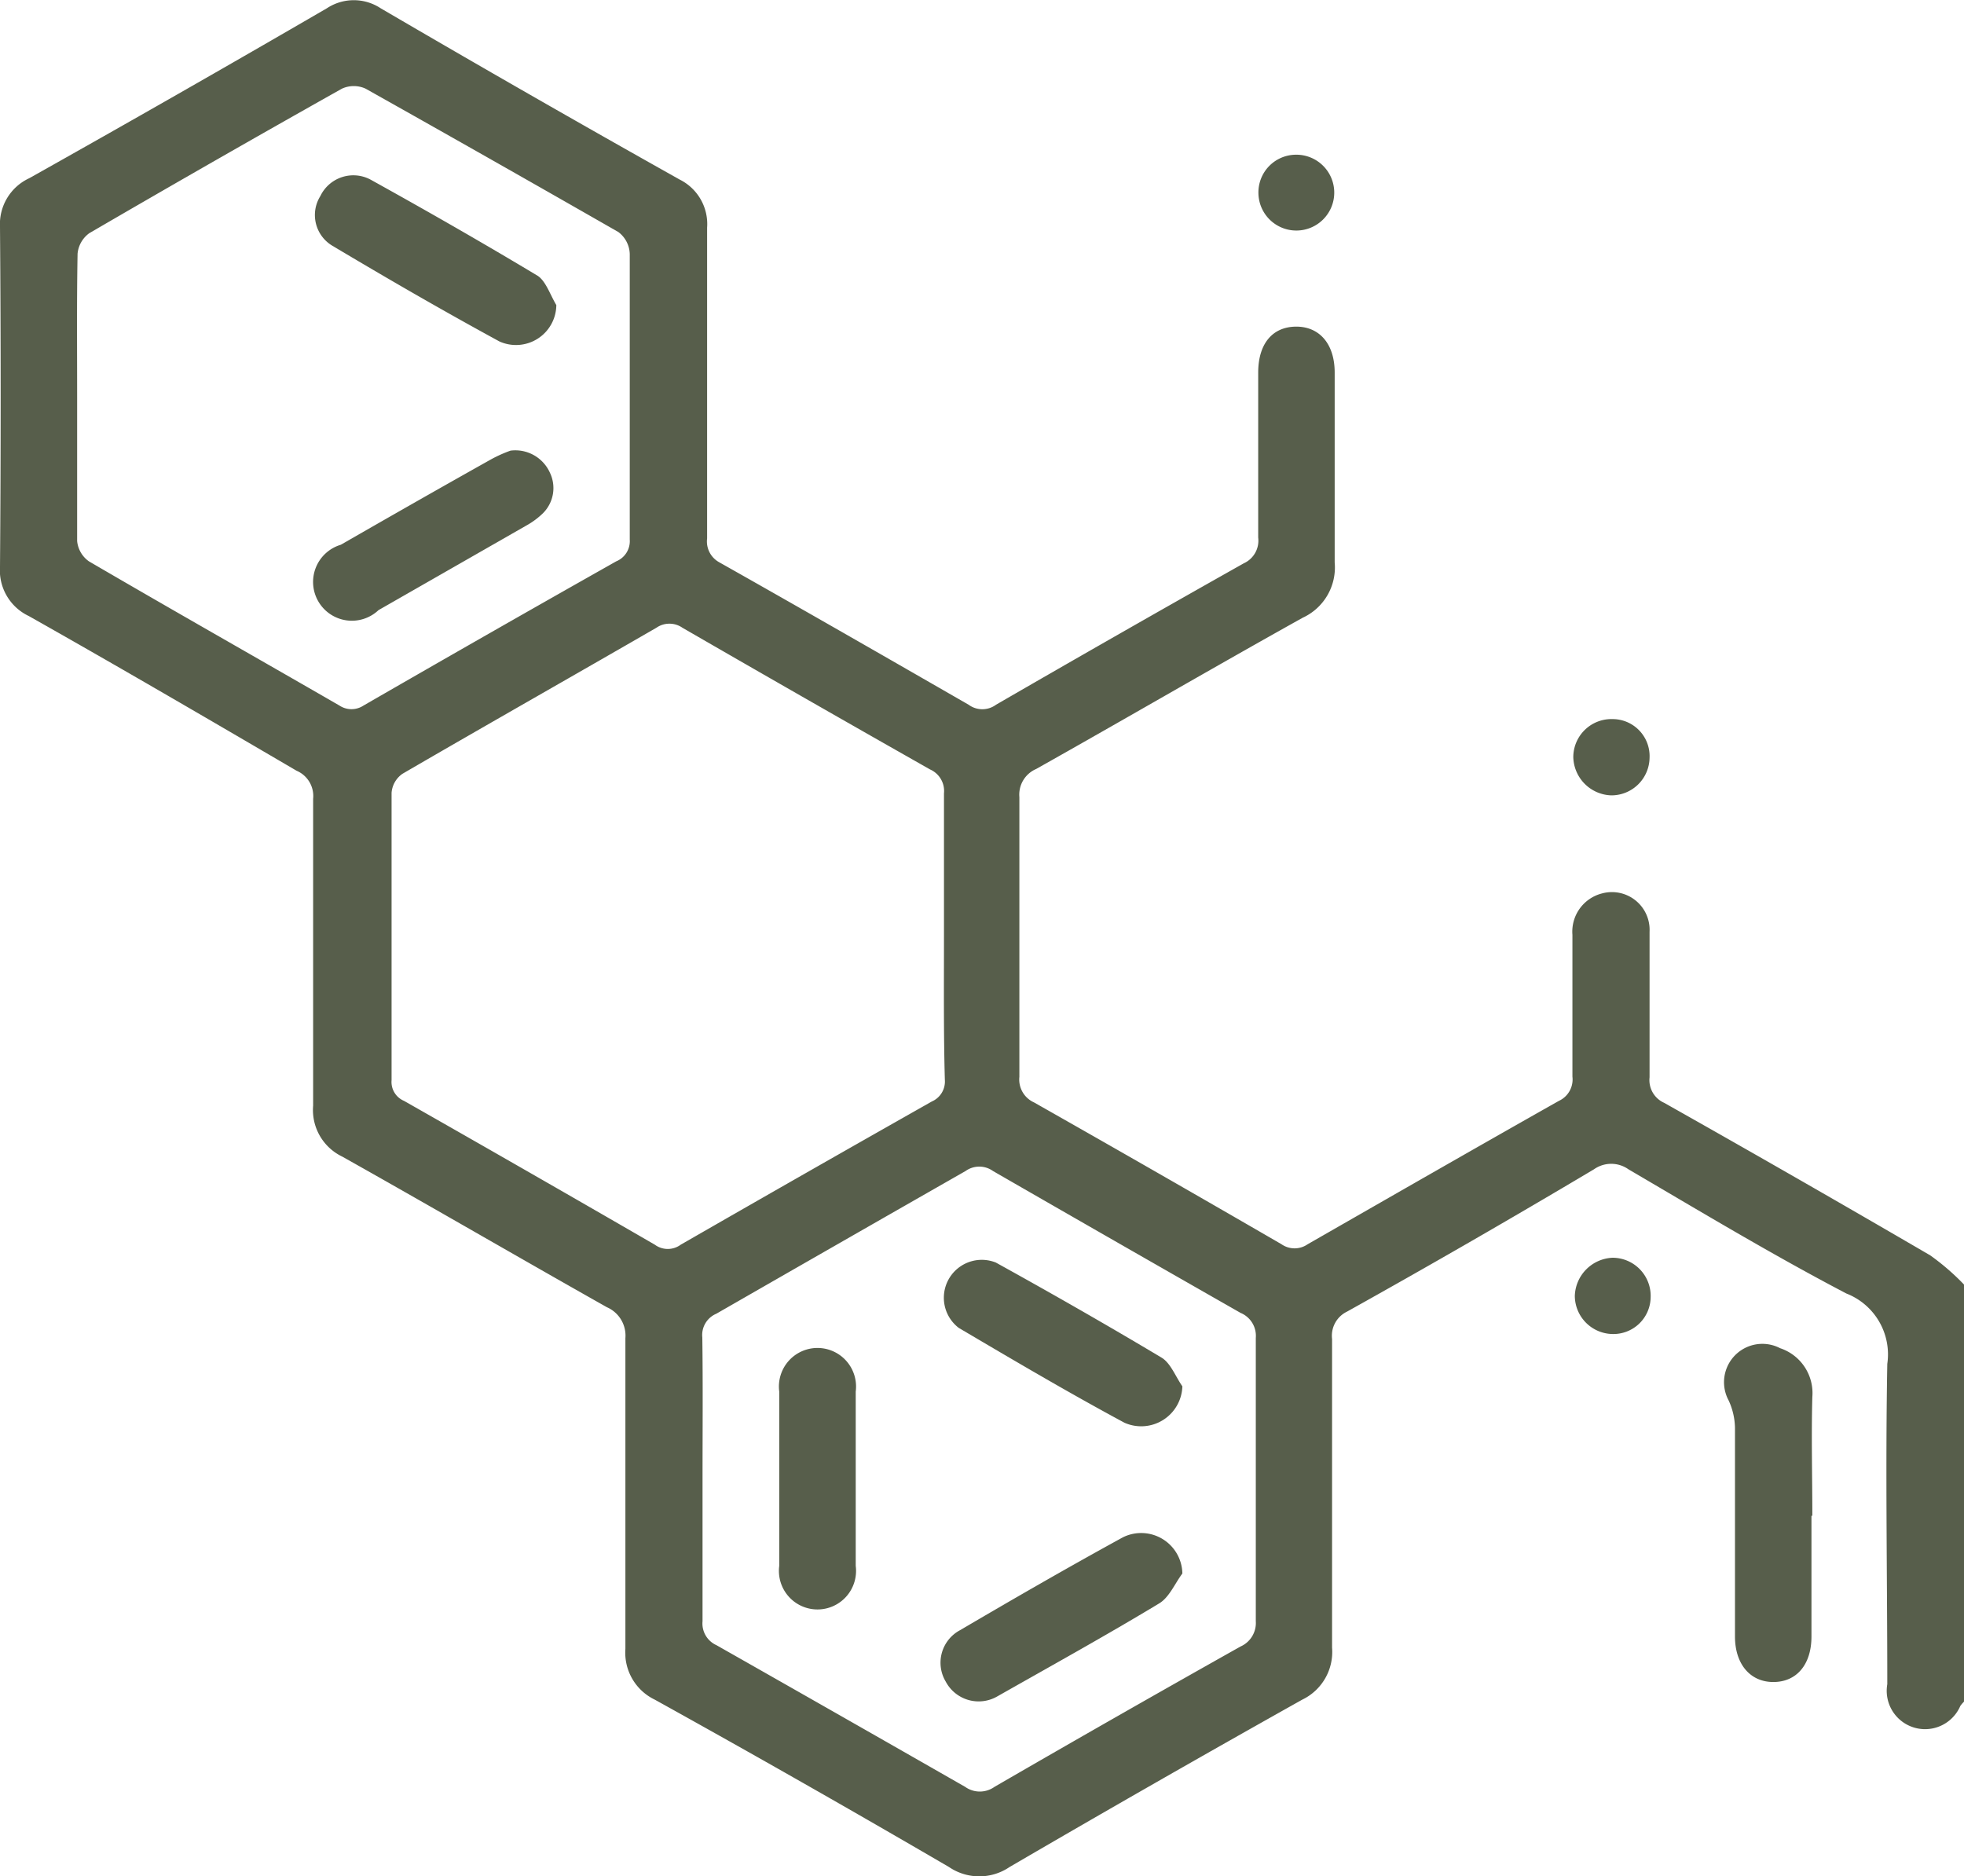 <svg xmlns="http://www.w3.org/2000/svg" viewBox="0 0 90.13 86.11"><defs><style>.cls-1{fill:#575e4b;}</style></defs><g id="Layer_2" data-name="Layer 2"><g id="Layer_1-2" data-name="Layer 1"><path class="cls-1" d="M90.13,78.09a1.63,1.63,0,0,0-.17.2,1.76,1.76,0,0,1-3.35-1c0-4.9-.09-9.8,0-14.7a3,3,0,0,0-1.88-3.23c-3.4-1.78-6.69-3.76-10-5.7a1.37,1.37,0,0,0-1.58,0Q67.54,57,61.82,60.19a1.23,1.23,0,0,0-.69,1.26c0,4.72,0,9.44,0,14.16A2.43,2.43,0,0,1,59.76,78Q53,81.79,46.33,85.68a2.47,2.47,0,0,1-2.78,0Q36.83,81.76,30.05,78a2.39,2.39,0,0,1-1.35-2.33c0-4.75,0-9.51,0-14.26a1.42,1.42,0,0,0-.85-1.42c-4.06-2.29-8.08-4.63-12.14-6.91a2.37,2.37,0,0,1-1.34-2.34c0-4.69,0-9.39,0-14.08a1.26,1.26,0,0,0-.76-1.29C9.56,33,5.45,30.6,1.32,28.27A2.32,2.32,0,0,1,0,26q.06-7.78,0-15.58A2.32,2.32,0,0,1,1.34,8.18Q8.2,4.33,15,.38a2.24,2.24,0,0,1,2.47,0q6.84,4,13.72,7.86a2.28,2.28,0,0,1,1.26,2.21c0,4.75,0,9.5,0,14.26A1.09,1.09,0,0,0,33,25.8c3.83,2.16,7.64,4.35,11.45,6.54a1.06,1.06,0,0,0,1.26,0q5.67-3.28,11.37-6.49a1.14,1.14,0,0,0,.66-1.18c0-2.52,0-5.05,0-7.57,0-1.31.64-2.09,1.71-2.11s1.8.76,1.8,2.11c0,2.91,0,5.81,0,8.71a2.54,2.54,0,0,1-1.47,2.54c-4.09,2.28-8.14,4.64-12.23,6.94a1.28,1.28,0,0,0-.77,1.29q0,6.42,0,12.84a1.15,1.15,0,0,0,.67,1.17q5.7,3.23,11.36,6.51a1.05,1.05,0,0,0,1.2,0c3.84-2.2,7.67-4.4,11.53-6.58a1.08,1.08,0,0,0,.62-1.11c0-2.17,0-4.34,0-6.51A1.81,1.81,0,0,1,73.52,41a1.73,1.73,0,0,1,2.18,1.76c0,2.23,0,4.46,0,6.68a1.14,1.14,0,0,0,.67,1.17q6.12,3.45,12.21,7a10.94,10.94,0,0,1,1.56,1.35ZM43.32,43h0c0-2.2,0-4.4,0-6.59a1.08,1.08,0,0,0-.64-1.1q-5.7-3.23-11.36-6.5a1.05,1.05,0,0,0-1.2,0c-3.88,2.24-7.78,4.45-11.65,6.7a1.17,1.17,0,0,0-.5.87c0,4.4,0,8.79,0,13.19a.94.94,0,0,0,.57.95q5.77,3.28,11.51,6.6a1,1,0,0,0,1.19,0q5.74-3.3,11.52-6.57a1,1,0,0,0,.6-1C43.3,47.38,43.32,45.21,43.32,43ZM3.54,18.23h0c0,2.2,0,4.4,0,6.6a1.29,1.29,0,0,0,.54.93c3.82,2.23,7.67,4.41,11.5,6.62a1,1,0,0,0,1.1,0q5.79-3.34,11.6-6.62a1,1,0,0,0,.62-1c0-4.37,0-8.74,0-13.11a1.31,1.31,0,0,0-.52-1Q22.6,7.34,16.78,4.07a1.3,1.3,0,0,0-1.09,0Q9.87,7.34,4.1,10.7a1.31,1.31,0,0,0-.54.94C3.52,13.84,3.54,16,3.54,18.23Zm28.7,49.66h0c0,2.17,0,4.34,0,6.51a1.09,1.09,0,0,0,.64,1.1Q38.59,78.74,44.29,82a1.16,1.16,0,0,0,1.35,0q5.63-3.26,11.29-6.44a1.18,1.18,0,0,0,.7-1.16q0-6.5,0-13a1.14,1.14,0,0,0-.7-1.15Q51.23,57,45.57,53.74a1.08,1.08,0,0,0-1.26,0Q38.6,57,32.87,60.29a1.06,1.06,0,0,0-.64,1.09C32.26,63.55,32.24,65.72,32.24,67.89Z"/><path class="cls-1" d="M83.13,69.56c0,1.85,0,3.7,0,5.54,0,1.3-.69,2.09-1.75,2.09s-1.76-.82-1.76-2.09c0-3.2,0-6.39,0-9.59a3.13,3.13,0,0,0-.29-1.24,1.76,1.76,0,0,1,2.36-2.4,2.17,2.17,0,0,1,1.48,2.24c-.05,1.82,0,3.63,0,5.45Z"/><path class="cls-1" d="M75.7,34.78a1.75,1.75,0,0,1-1.76,1.72,1.8,1.8,0,0,1-1.74-1.76A1.75,1.75,0,0,1,74,33,1.7,1.7,0,0,1,75.7,34.78Z"/><path class="cls-1" d="M74,61.22a1.76,1.76,0,0,1-1.73-1.75A1.81,1.81,0,0,1,74,57.72a1.75,1.75,0,0,1,1.75,1.81A1.71,1.71,0,0,1,74,61.22Z"/><path class="cls-1" d="M59.46,7.1a1.74,1.74,0,1,1-1.71,1.75A1.73,1.73,0,0,1,59.46,7.1Z"/><path class="cls-1" d="M25.53,14a1.85,1.85,0,0,1-2.61,1.67c-2.59-1.41-5.15-2.89-7.68-4.4A1.64,1.64,0,0,1,14.7,9,1.68,1.68,0,0,1,17,8.24c2.58,1.43,5.15,2.9,7.68,4.42C25.05,12.91,25.24,13.51,25.53,14Z"/><path class="cls-1" d="M23.43,20.68a1.74,1.74,0,0,1,1.8,1,1.63,1.63,0,0,1-.31,1.87,3.57,3.57,0,0,1-.77.57L17.37,28A1.78,1.78,0,1,1,15.64,25c2.28-1.31,4.56-2.61,6.86-3.9A6.08,6.08,0,0,1,23.43,20.68Z"/><path class="cls-1" d="M54.26,63.62a1.89,1.89,0,0,1-2.66,1.67C49,63.89,46.51,62.42,44,60.94a1.74,1.74,0,0,1,1.7-3c2.55,1.41,5.09,2.86,7.6,4.36C53.72,62.55,53.94,63.16,54.26,63.62Z"/><path class="cls-1" d="M54.26,72.21c-.35.47-.6,1.09-1.06,1.37-2.45,1.48-5,2.89-7.45,4.28a1.71,1.71,0,0,1-2.35-.69,1.69,1.69,0,0,1,.66-2.36c2.47-1.45,4.95-2.88,7.47-4.26A1.89,1.89,0,0,1,54.26,72.21Z"/><path class="cls-1" d="M39.27,67.92c0,1.31,0,2.63,0,3.94a1.77,1.77,0,1,1-3.51,0c0-2.66,0-5.32,0-8a1.77,1.77,0,1,1,3.51,0c0,1.32,0,2.63,0,4Z"/></g></g></svg>
